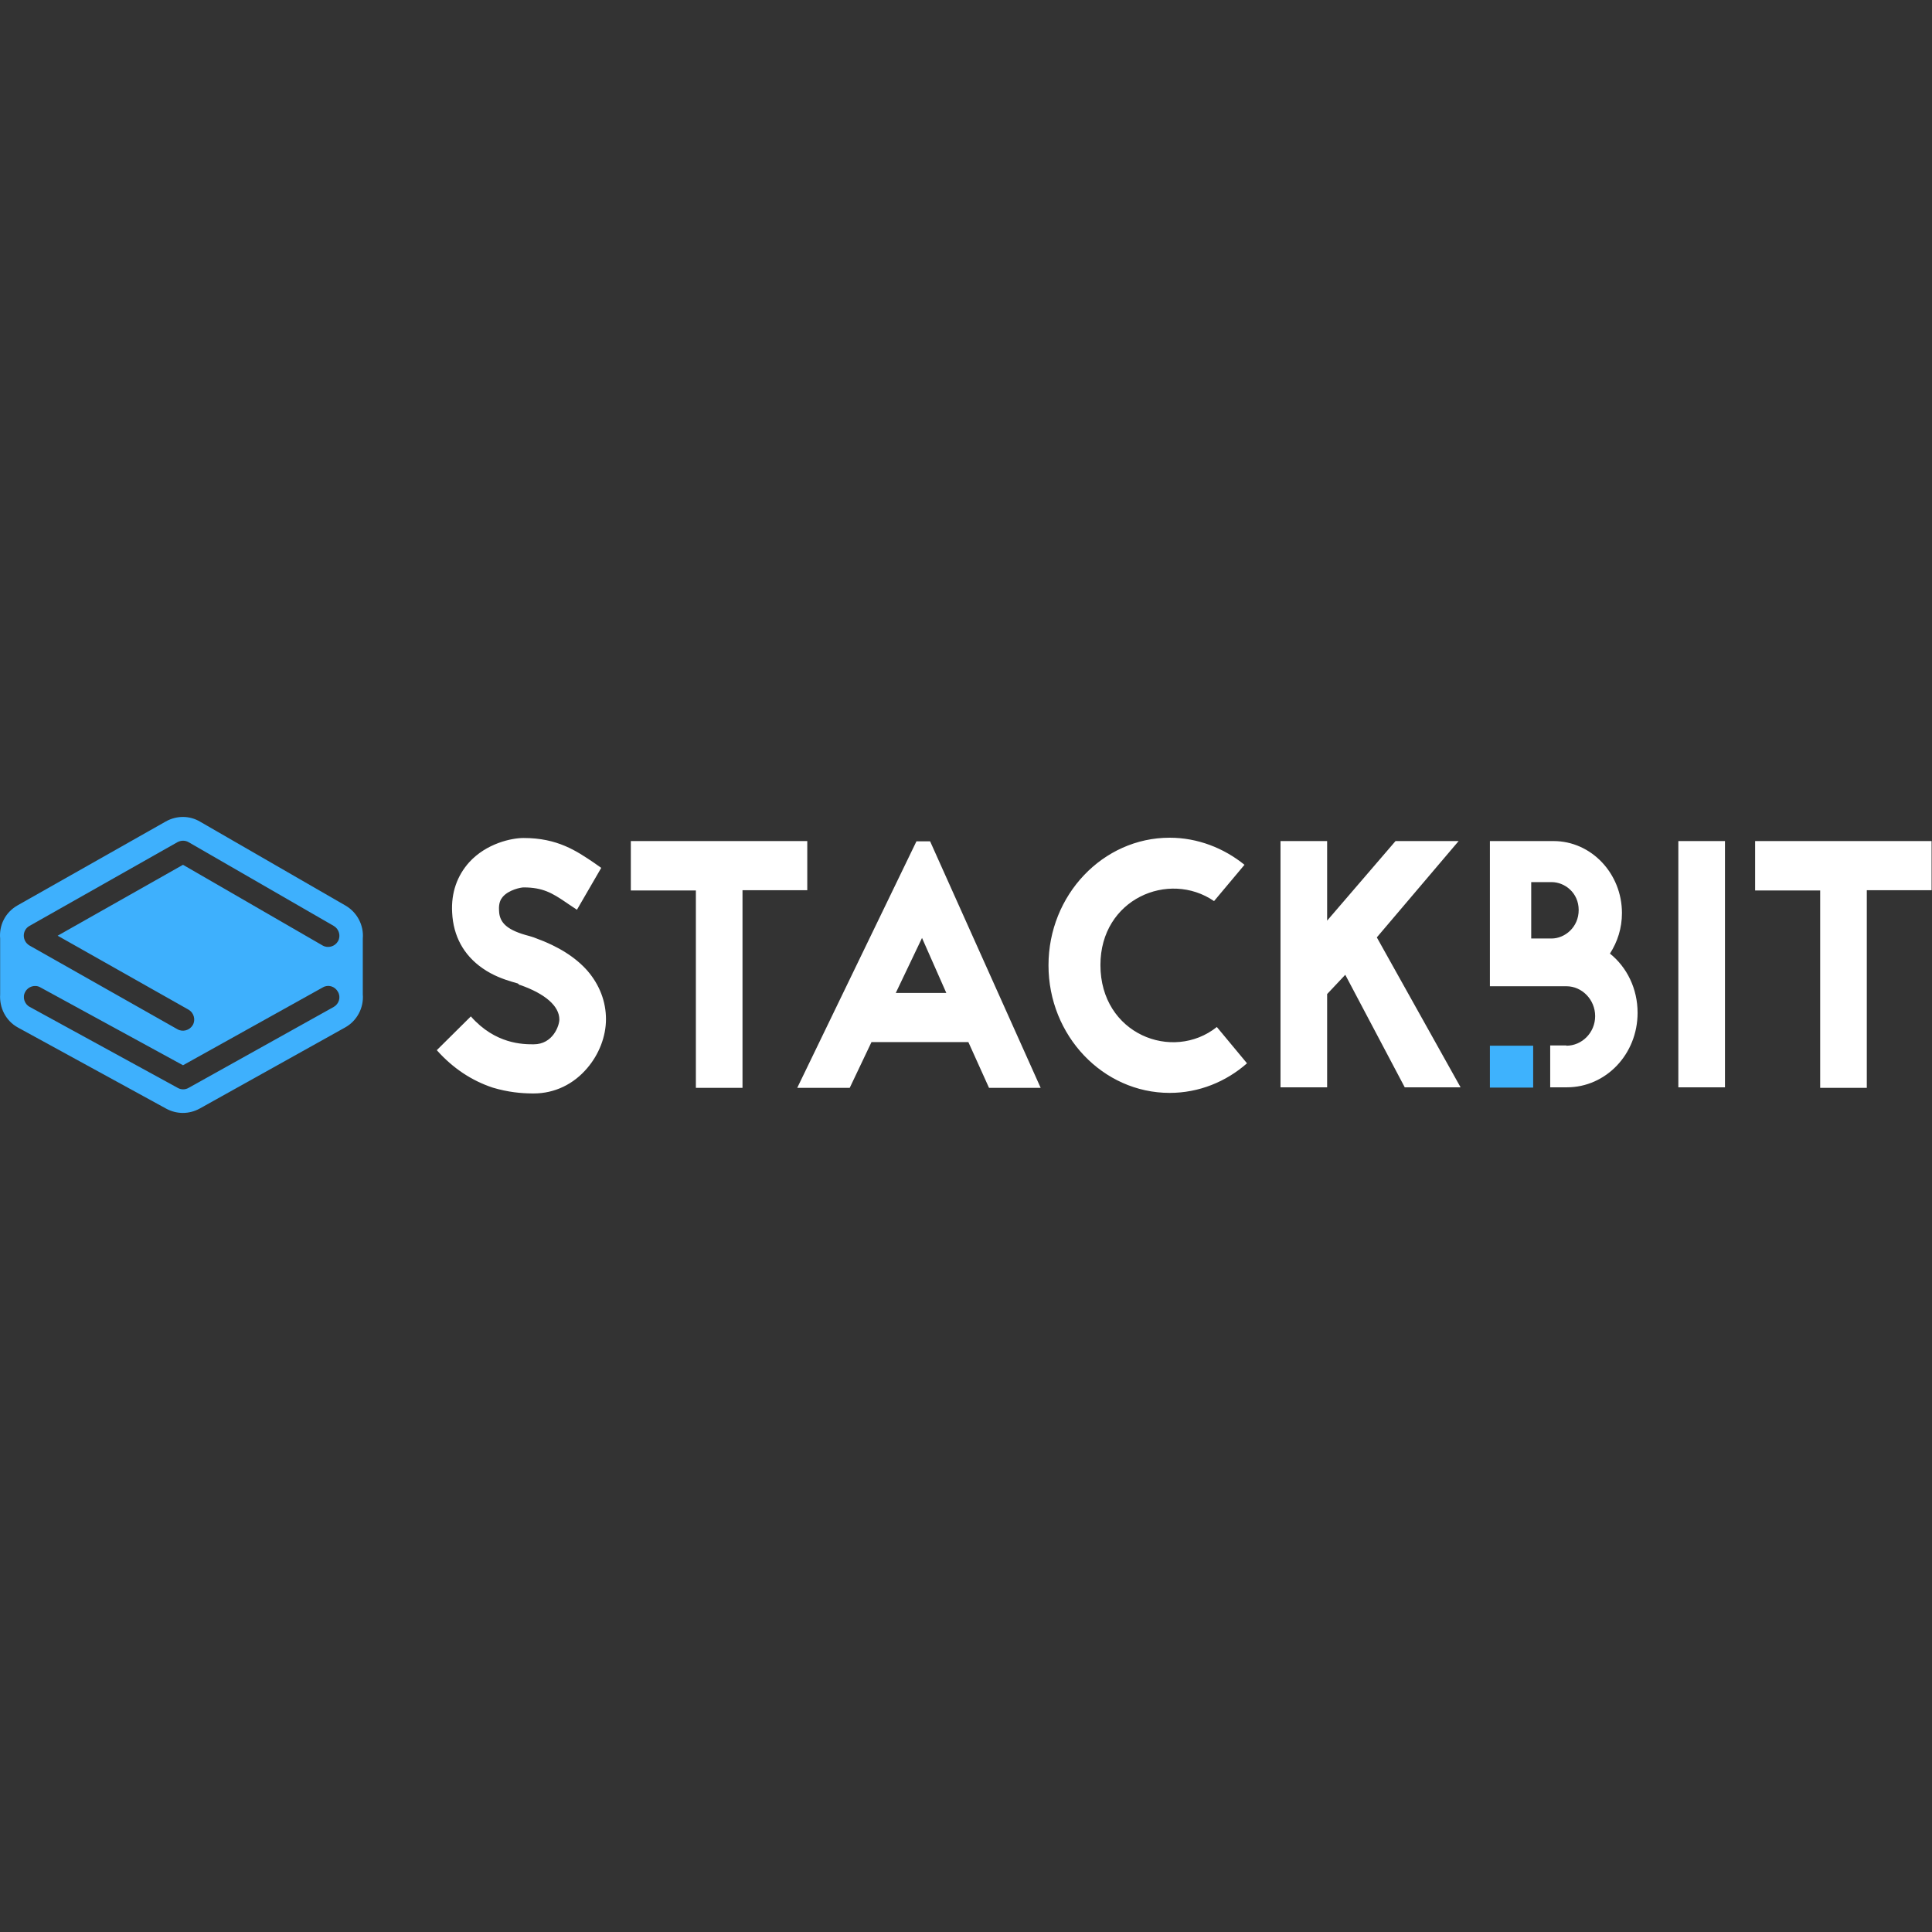 <?xml version="1.0" encoding="UTF-8"?>
<!-- Скачано с сайта svg4.ru / Downloaded from svg4.ru -->
<svg width="800px" height="800px" viewBox="0 -216.5 512 512" version="1.1" xmlns="http://www.w3.org/2000/svg" xmlns:xlink="http://www.w3.org/1999/xlink">
    
    <rect x="0" y="-216.5" width="512" height="512" fill="#333333" stroke="none"/>
    
    <title>Group</title>
    <desc>Created with Sketch.</desc>
    <g stroke="none" stroke-width="1" fill="none" fill-rule="evenodd">
        <g>
            <path d="M138.764,5.577 C147.79,5.577 152.822,9.054 157.335,12.088 L159.333,13.494 L152.896,24.592 L150.676,23.112 L149.878,22.567 C146.324,20.151 143.797,18.673 138.764,18.673 C137.95,18.673 134.842,19.339 133.289,21.115 L133.176,21.247 C132.68,21.85 132.115,22.822 132.253,24.814 C132.327,28.144 134.546,30.067 140.244,31.547 L140.918,31.75 C141.329,31.876 141.674,31.991 142.019,32.139 C147.938,34.285 152.526,37.17 155.707,40.796 C158.889,44.495 160.59,48.934 160.59,53.596 C160.59,58.183 158.741,62.918 155.633,66.544 C152.008,70.835 146.977,73.276 141.427,73.276 L140.867,73.273 C138.193,73.242 134.694,72.966 130.551,71.723 C125.002,69.873 120.045,66.617 115.753,61.808 L124.78,52.856 C131.291,60.254 138.69,60.254 141.427,60.254 C146.533,60.254 148.234,55.297 148.234,53.67 C148.234,50.118 144.461,46.863 137.95,44.569 L137.654,44.495 L137.21,44.125 L135.628,43.663 C133.517,43.029 130.576,42.012 127.814,40.056 C122.856,36.578 120.119,31.547 119.823,25.332 C119.527,20.079 121.155,15.565 124.336,12.014 C128.923,6.983 135.582,5.577 138.764,5.577 Z M309.973,5.503 C317.372,5.503 324.327,8.241 329.802,12.68 L321.737,22.298 C309.751,14.086 291.624,21.707 291.624,39.242 C291.624,57.591 310.787,64.99 322.477,55.667 L330.468,65.286 C324.919,70.169 317.742,73.128 309.973,73.128 C292.29,73.128 277.862,57.961 277.862,39.316 C277.862,20.671 292.29,5.503 309.973,5.503 Z M213.936,6.391 L213.936,19.413 L196.771,19.413 L196.771,71.797 L184.415,71.797 L184.415,19.487 L167.175,19.487 L167.175,6.391 L213.936,6.391 Z M246.491,6.465 L275.79,71.797 L262.103,71.797 L256.627,59.663 L230.953,59.663 L225.182,71.797 L211.273,71.797 L242.866,6.465 L246.491,6.465 Z M511.888,6.391 L511.888,19.413 L494.722,19.413 L494.722,71.797 L482.366,71.797 L482.366,19.487 L465.127,19.487 L465.127,6.391 L511.888,6.391 Z M351.703,6.391 L351.703,27.478 L369.83,6.391 L386.551,6.391 L364.873,31.917 L387.069,71.649 L372.271,71.649 L356.512,41.831 L351.703,46.937 L351.703,71.649 L339.346,71.649 L339.346,6.391 L351.703,6.391 Z M411.707,6.391 C421.696,6.391 429.834,14.974 429.834,25.48 C429.834,29.475 428.651,33.101 426.653,36.208 C431.166,39.834 433.978,45.531 433.978,51.894 C433.978,62.918 425.543,71.649 415.259,71.649 L410.819,71.649 L410.819,60.55 L415.111,60.55 L415.111,60.624 C419.254,60.624 422.731,57.147 422.731,52.782 C422.731,48.416 419.254,44.865 415.111,44.865 L394.838,44.865 L394.838,6.391 L411.707,6.391 Z M457.136,6.391 L457.136,71.649 L444.78,71.649 L444.78,6.391 L457.136,6.391 Z M244.345,32.065 L237.39,46.641 L250.782,46.641 L244.345,32.065 Z M411.189,17.267 L405.788,17.267 L405.788,32.213 L411.189,32.213 C414.667,32.213 418.366,29.253 418.366,24.666 C418.366,20.079 414.667,17.267 411.189,17.267 Z" fill="#FFFFFF" fill-rule="nonzero">
</path>
            <polygon fill="#3EB2FD" fill-rule="nonzero" points="406.306 71.723 394.838 71.723 394.838 60.624 406.306 60.624">
</polygon>
            <path d="M85.566,45.161 L48.498,65.804 L10.69,45.161 C9.284,44.347 7.434,44.939 6.694,46.345 C5.881,47.75 6.473,49.6 7.878,50.34 L47.092,71.797 C47.98,72.315 49.09,72.315 49.978,71.797 L88.452,50.34 C89.857,49.526 90.375,47.75 89.562,46.345 C88.748,44.865 86.972,44.347 85.566,45.161 L85.566,45.161 Z M15.277,31.473 L48.498,12.68 L85.492,34.063 C86.898,34.876 88.748,34.359 89.562,32.953 C90.375,31.547 89.857,29.697 88.452,28.883 L49.978,6.687 C49.09,6.169 47.98,6.169 47.018,6.687 L7.804,28.883 C5.807,29.993 5.807,32.879 7.804,34.063 L47.018,56.259 C48.424,57.073 50.274,56.555 51.088,55.149 C51.901,53.744 51.383,51.894 49.978,51.08 L15.277,31.473 Z M0.036,47.011 L0.036,32.213 C-0.26,28.809 1.293,25.332 4.697,23.408 L43.911,1.212 C46.796,-0.416 50.274,-0.416 53.085,1.286 L91.559,23.482 C94.741,25.332 96.442,28.809 96.146,32.213 L96.146,47.011 C96.442,50.488 94.667,54.039 91.411,55.815 L52.937,77.272 C50.126,78.826 46.796,78.826 43.985,77.272 L4.771,55.815 C1.515,54.039 -0.186,50.562 0.036,47.011 Z" fill="#3EB0FD">
</path>
        </g>
    </g>
</svg>